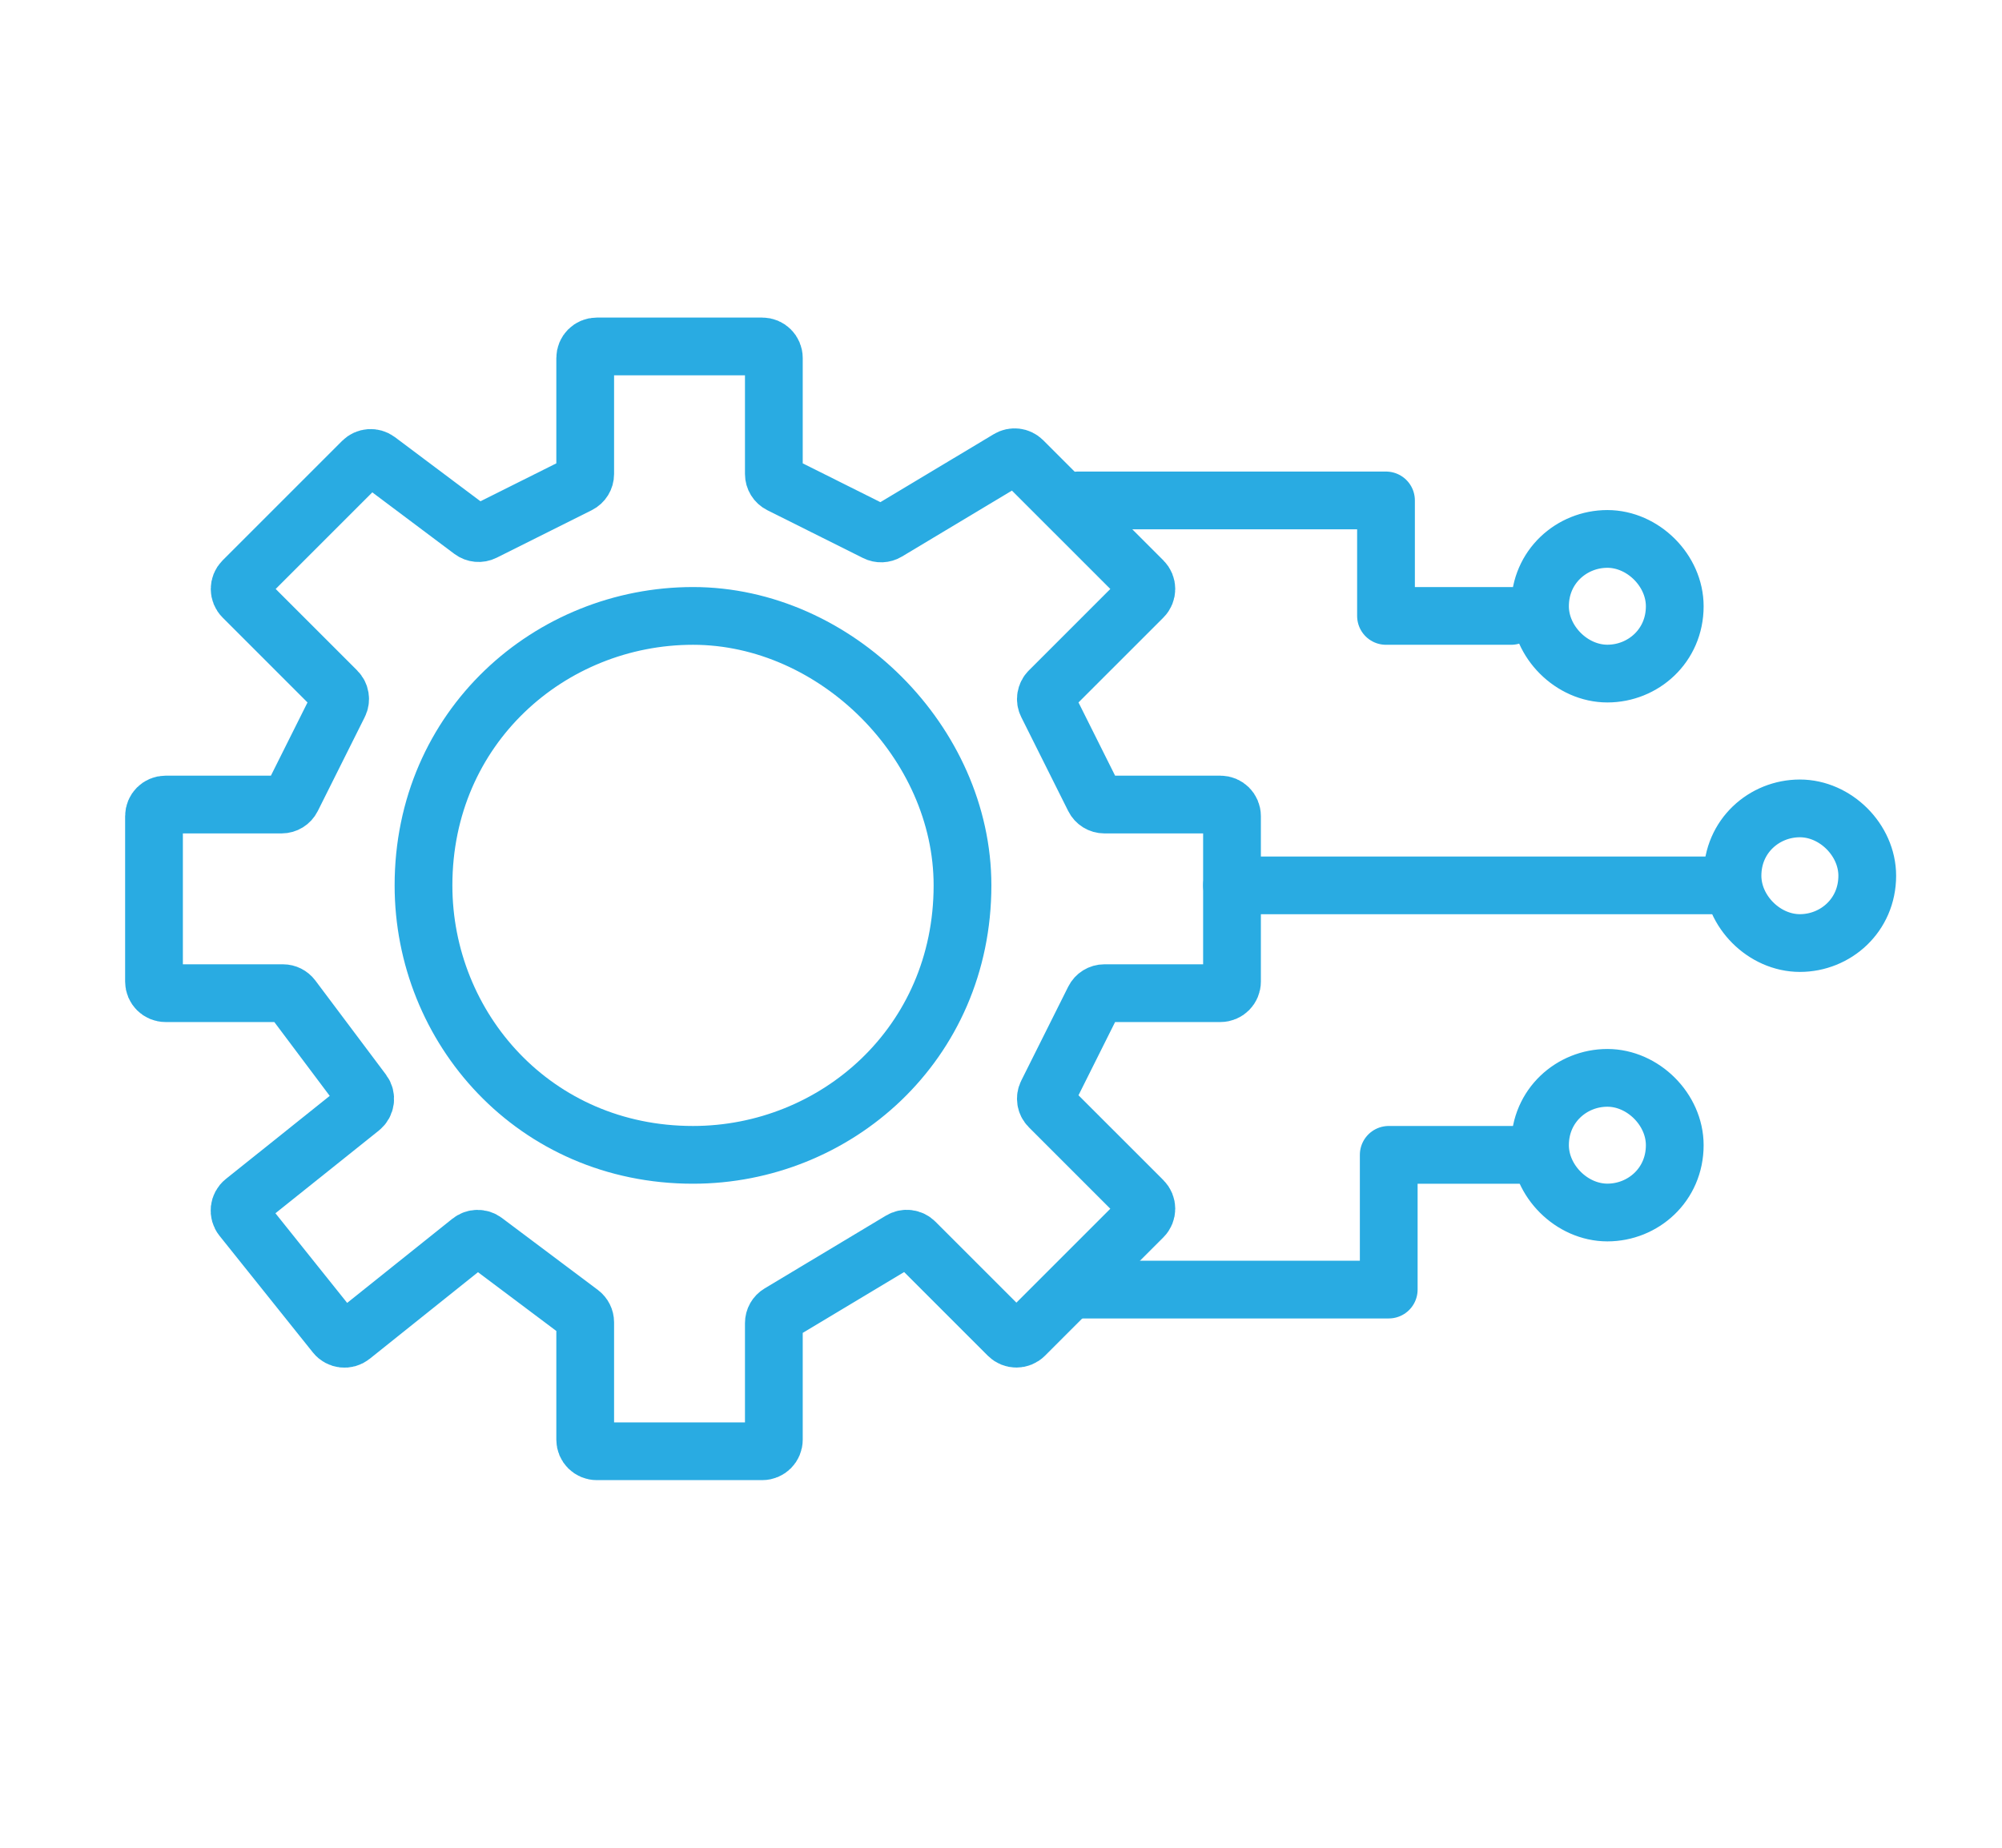<svg width="52" height="48" viewBox="0 0 52 48" fill="none" xmlns="http://www.w3.org/2000/svg">
<path d="M40 15.749C40 14.72 40.824 14 41.75 14C42.676 14 43.5 14.823 43.5 15.749C43.5 16.778 42.676 17.498 41.75 17.498C40.824 17.498 40 16.675 40 15.749Z" stroke="#29ABE2" stroke-width="1.5" stroke-miterlimit="10" stroke-linecap="round" stroke-linejoin="round"/>
<path d="M40 29.749C40 28.72 40.824 28 41.75 28C42.676 28 43.5 28.823 43.5 29.749C43.5 30.778 42.676 31.498 41.75 31.498C40.824 31.498 40 30.675 40 29.749Z" stroke="#29ABE2" stroke-width="1.5" stroke-miterlimit="10" stroke-linecap="round" stroke-linejoin="round"/>
<path d="M45 22.749C45 21.72 45.824 21 46.75 21C47.676 21 48.5 21.823 48.5 22.749C48.5 23.778 47.676 24.498 46.75 24.498C45.824 24.498 45 23.675 45 22.749Z" stroke="#29ABE2" stroke-width="1.5" stroke-miterlimit="10" stroke-linecap="round" stroke-linejoin="round"/>
<path d="M25 23C25 27.117 21.706 30 18 30C13.883 30 11 26.706 11 23C11 18.882 14.294 16 18 16C21.706 16 25 19.294 25 23Z" stroke="#29ABE2" stroke-width="1.5" stroke-miterlimit="10" stroke-linecap="round" stroke-linejoin="round"/>
<path d="M26.188 34.688L23.766 32.266C23.668 32.168 23.517 32.15 23.399 32.221L20.246 34.113C20.155 34.167 20.1 34.264 20.1 34.37V37.4C20.1 37.566 19.966 37.7 19.8 37.7H15.5C15.334 37.7 15.2 37.566 15.2 37.4V34.35C15.2 34.256 15.155 34.167 15.08 34.11L12.586 32.239C12.476 32.157 12.325 32.16 12.219 32.245L9.134 34.713C9.005 34.816 8.816 34.795 8.713 34.666L6.287 31.634C6.184 31.505 6.205 31.316 6.334 31.213L9.373 28.782C9.499 28.68 9.523 28.497 9.426 28.367L7.59 25.92C7.533 25.845 7.444 25.8 7.35 25.8H4.3C4.134 25.8 4 25.666 4 25.5V21.2C4 21.034 4.134 20.9 4.3 20.9H7.315C7.428 20.9 7.532 20.836 7.583 20.734L8.803 18.293C8.861 18.178 8.838 18.038 8.747 17.947L6.312 15.512C6.195 15.395 6.195 15.205 6.312 15.088L9.416 11.984C9.522 11.878 9.689 11.867 9.808 11.956L12.252 13.789C12.343 13.857 12.464 13.868 12.566 13.817L15.034 12.583C15.136 12.532 15.2 12.428 15.2 12.315V9.3C15.2 9.134 15.334 9 15.5 9H19.8C19.966 9 20.1 9.134 20.1 9.3V12.315C20.1 12.428 20.164 12.532 20.266 12.583L22.753 13.826C22.844 13.872 22.953 13.868 23.041 13.815L26.199 11.921C26.317 11.85 26.468 11.868 26.566 11.966L29.688 15.088C29.805 15.205 29.805 15.395 29.688 15.512L27.253 17.947C27.162 18.038 27.139 18.178 27.197 18.293L28.417 20.734C28.468 20.836 28.572 20.9 28.685 20.9H31.7C31.866 20.9 32 21.034 32 21.2V25.5C32 25.666 31.866 25.8 31.7 25.8H28.685C28.572 25.8 28.468 25.864 28.417 25.966L27.197 28.407C27.139 28.522 27.162 28.662 27.253 28.753L29.688 31.188C29.805 31.305 29.805 31.495 29.688 31.612L26.612 34.688C26.495 34.805 26.305 34.805 26.188 34.688Z" stroke="#29ABE2" stroke-width="1.5"/>
<path d="M40 30H36.071V32.206V33.5H33H28" stroke="#29ABE2" stroke-width="1.5" stroke-miterlimit="10" stroke-linecap="round" stroke-linejoin="round"/>
<path d="M32 23H33.926H38.259H40.667H42.593H45" stroke="#29ABE2" stroke-width="1.5" stroke-miterlimit="10" stroke-linecap="round" stroke-linejoin="round"/>
<path d="M39.25 16H36V13H33.75H28" stroke="#29ABE2" stroke-width="1.5" stroke-miterlimit="10" stroke-linecap="round" stroke-linejoin="round"/>
</svg>
